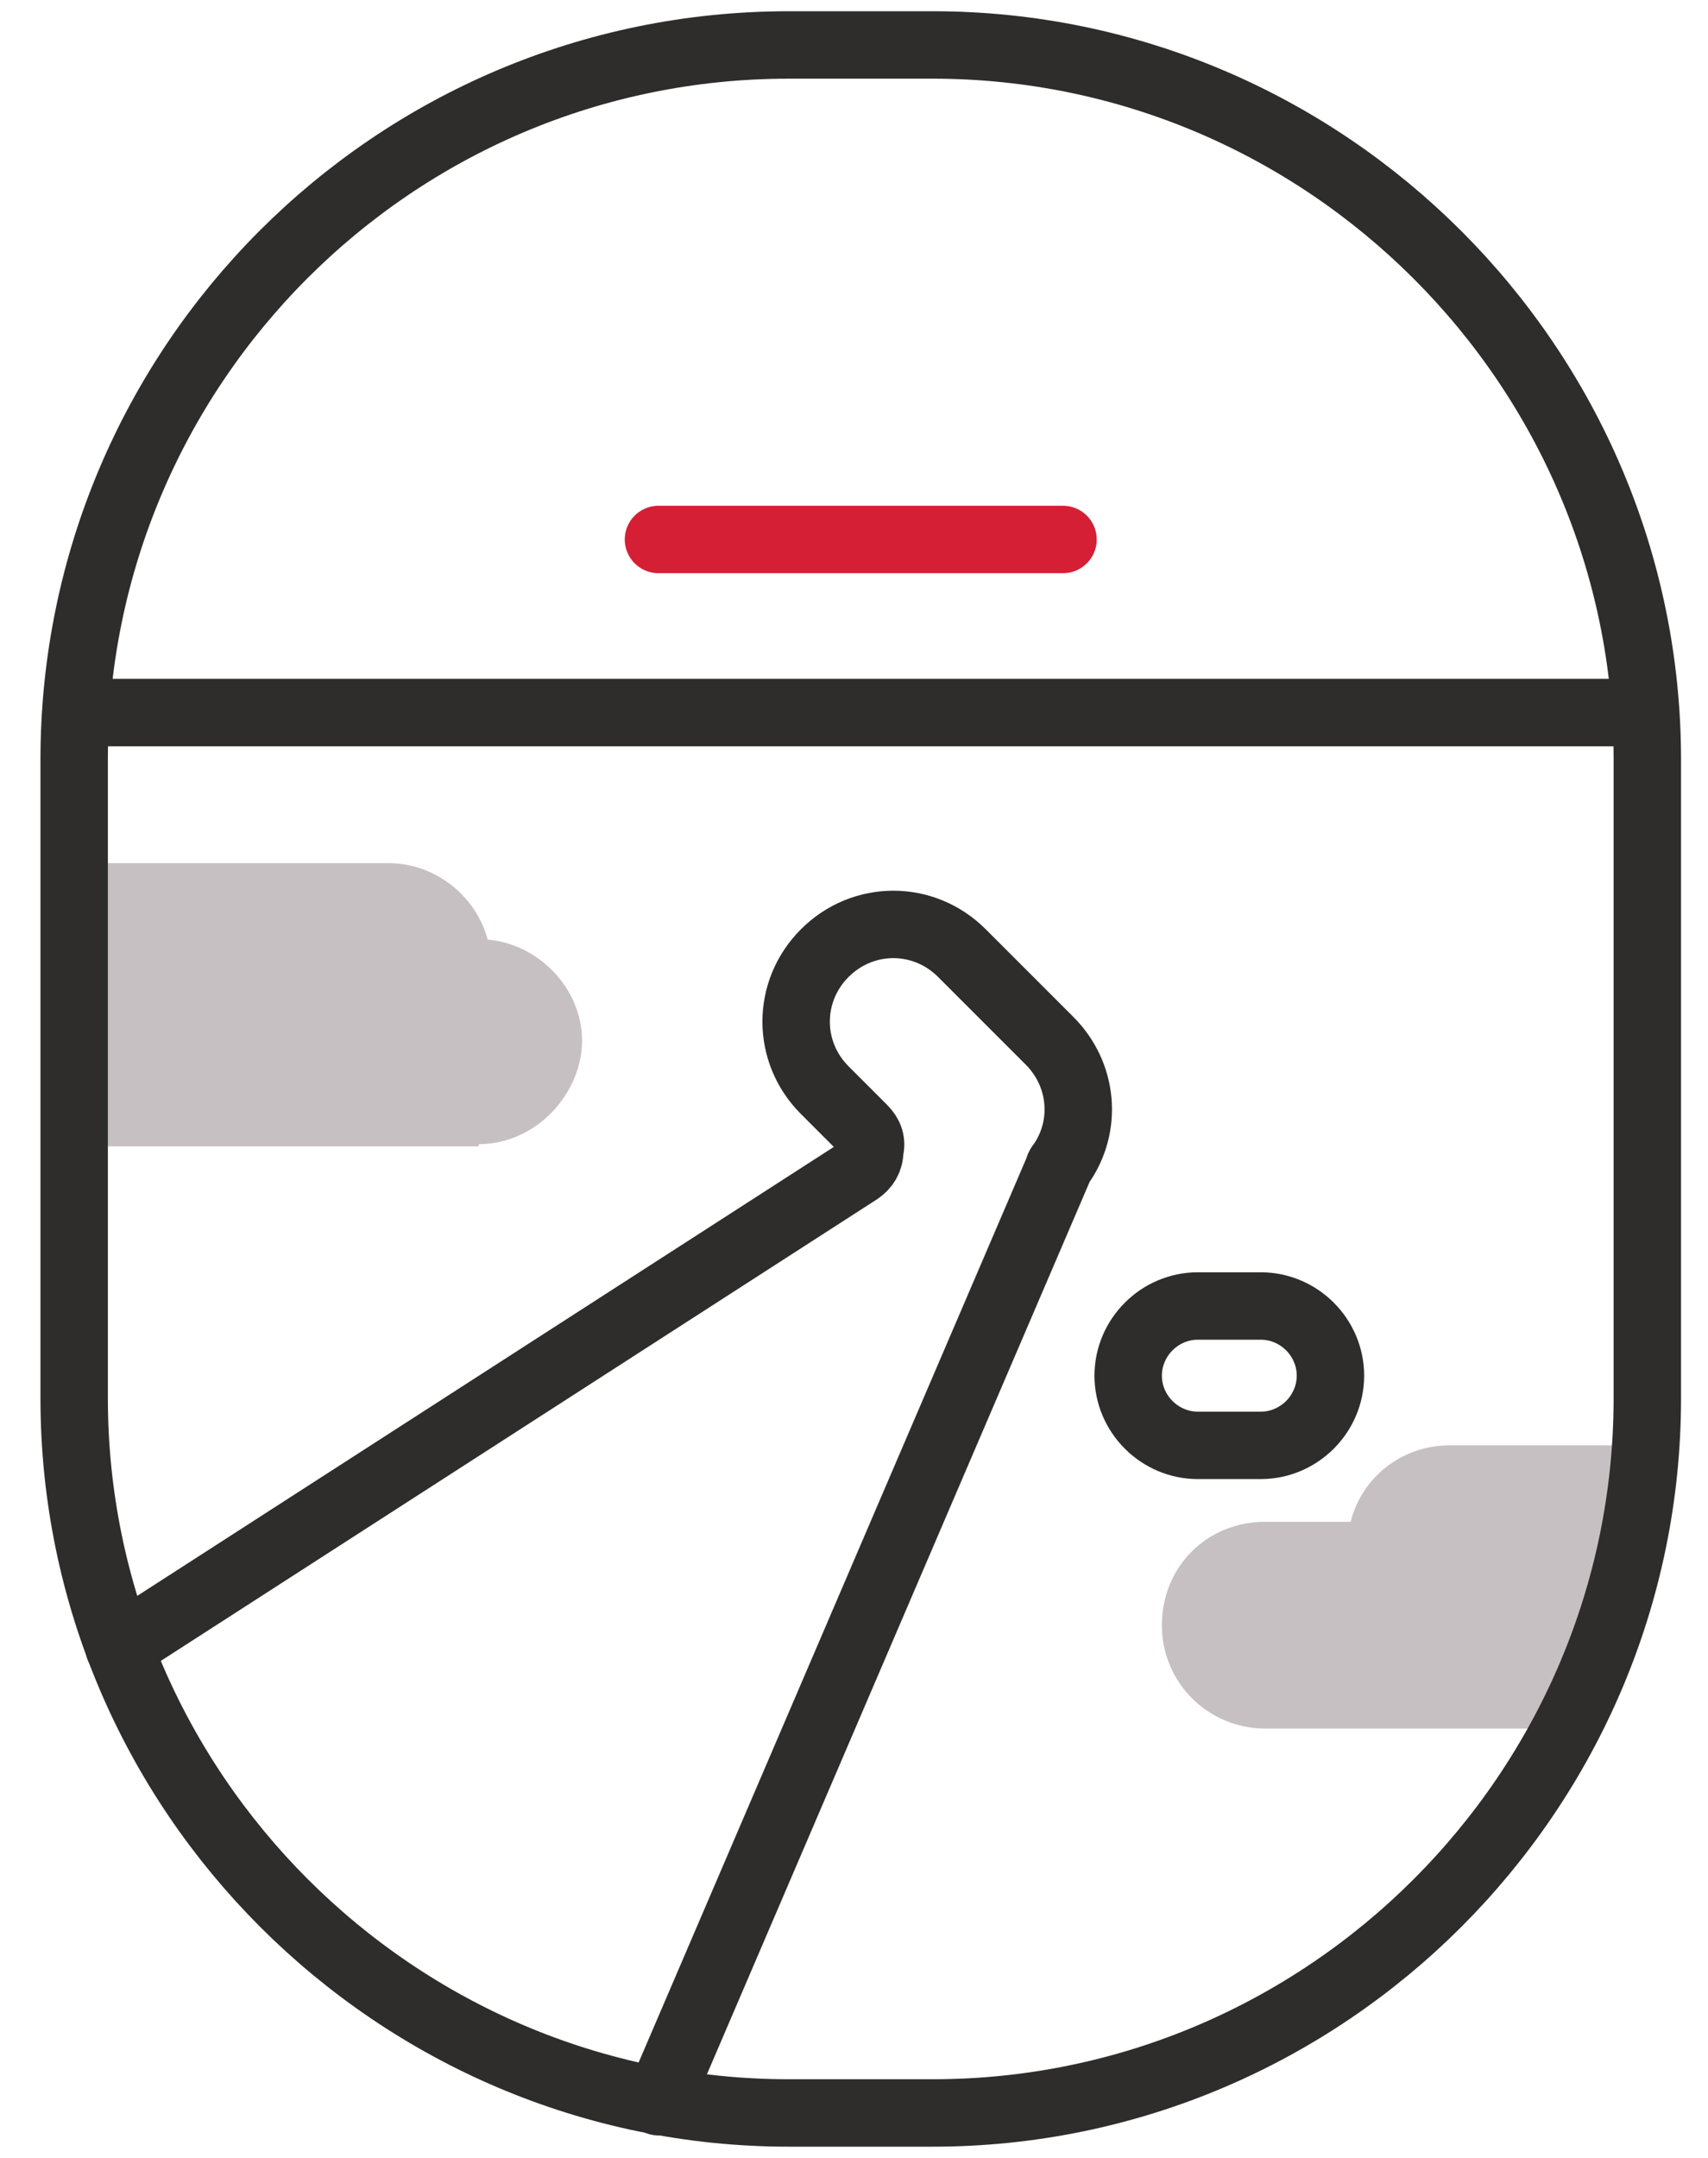 <?xml version="1.0" encoding="UTF-8"?>
<svg xmlns="http://www.w3.org/2000/svg" version="1.1" viewBox="0 0 76 96">
  <defs>
    <style>
      .cls-1 {
        stroke: #d51f35;
      }

      .cls-1, .cls-2 {
        fill: none;
        stroke-linecap: round;
        stroke-linejoin: round;
        stroke-width: 3px;
      }

      .cls-2 {
        stroke: #2e2d2c;
      }

      .cls-3 {
        fill: #c7c0c3;
      }
    </style>
  </defs>
  <!-- Generator: Adobe Illustrator 28.6.0, SVG Export Plug-In . SVG Version: 1.2.0 Build 709)  -->
  <g>
    <g id="custom_travel">
      <g>
        <path class="cls-3" d="M21.3,51H3.9c-.6,0-1.2-.5-1.2-1.2v-10.2c0-.6.5-1.2,1.2-1.2h13.4c2.1,0,3.9,1.5,4.4,3.4,2.3.2,4.2,2.2,4.2,4.5s-2,4.6-4.6,4.6Z"/>
        <path class="cls-3" d="M68.5,76.9h-12.2c-2.5,0-4.6-2-4.6-4.6s2-4.6,4.6-4.6h3.8c.5-2,2.3-3.4,4.4-3.4h8.4l-4.4,12.5"/>
        <g>
          <line class="cls-2" x1="72.9" y1="31.7" x2="3.6" y2="31.7"/>
          <line class="cls-1" x1="47.3" y1="24" x2="29.3" y2="24"/>
          <path class="cls-2" d="M29.3,93.5l17.8-41.5c0,0,0-.1.1-.2,1.2-1.7,1-4-.5-5.5l-3.9-3.9c-1.7-1.7-4.4-1.7-6.1,0-1.7,1.7-1.7,4.4,0,6.1l1.7,1.7c.3.3.4.6.3,1,0,.4-.2.7-.5.9L5.3,73.3"/>
          <path class="cls-2" d="M73.3,38v24.2c0,17.5-14.3,31.8-31.8,31.8h-6.4c-17.5,0-31.8-14.3-31.8-31.8v-28.4C3.3,16.3,17.5,2,35.1,2h6.4c17.5,0,31.8,14.3,31.8,31.8v4.2Z"/>
          <path class="cls-2" d="M53.3,58.1c-1.7,0-3.1,1.4-3.1,3.1s1.4,3.1,3.1,3.1h2.8c1.7,0,3.1-1.4,3.1-3.1s-1.4-3.1-3.1-3.1h-2.8Z"/>
        </g>
      </g>
    </g>
  </g>
</svg>